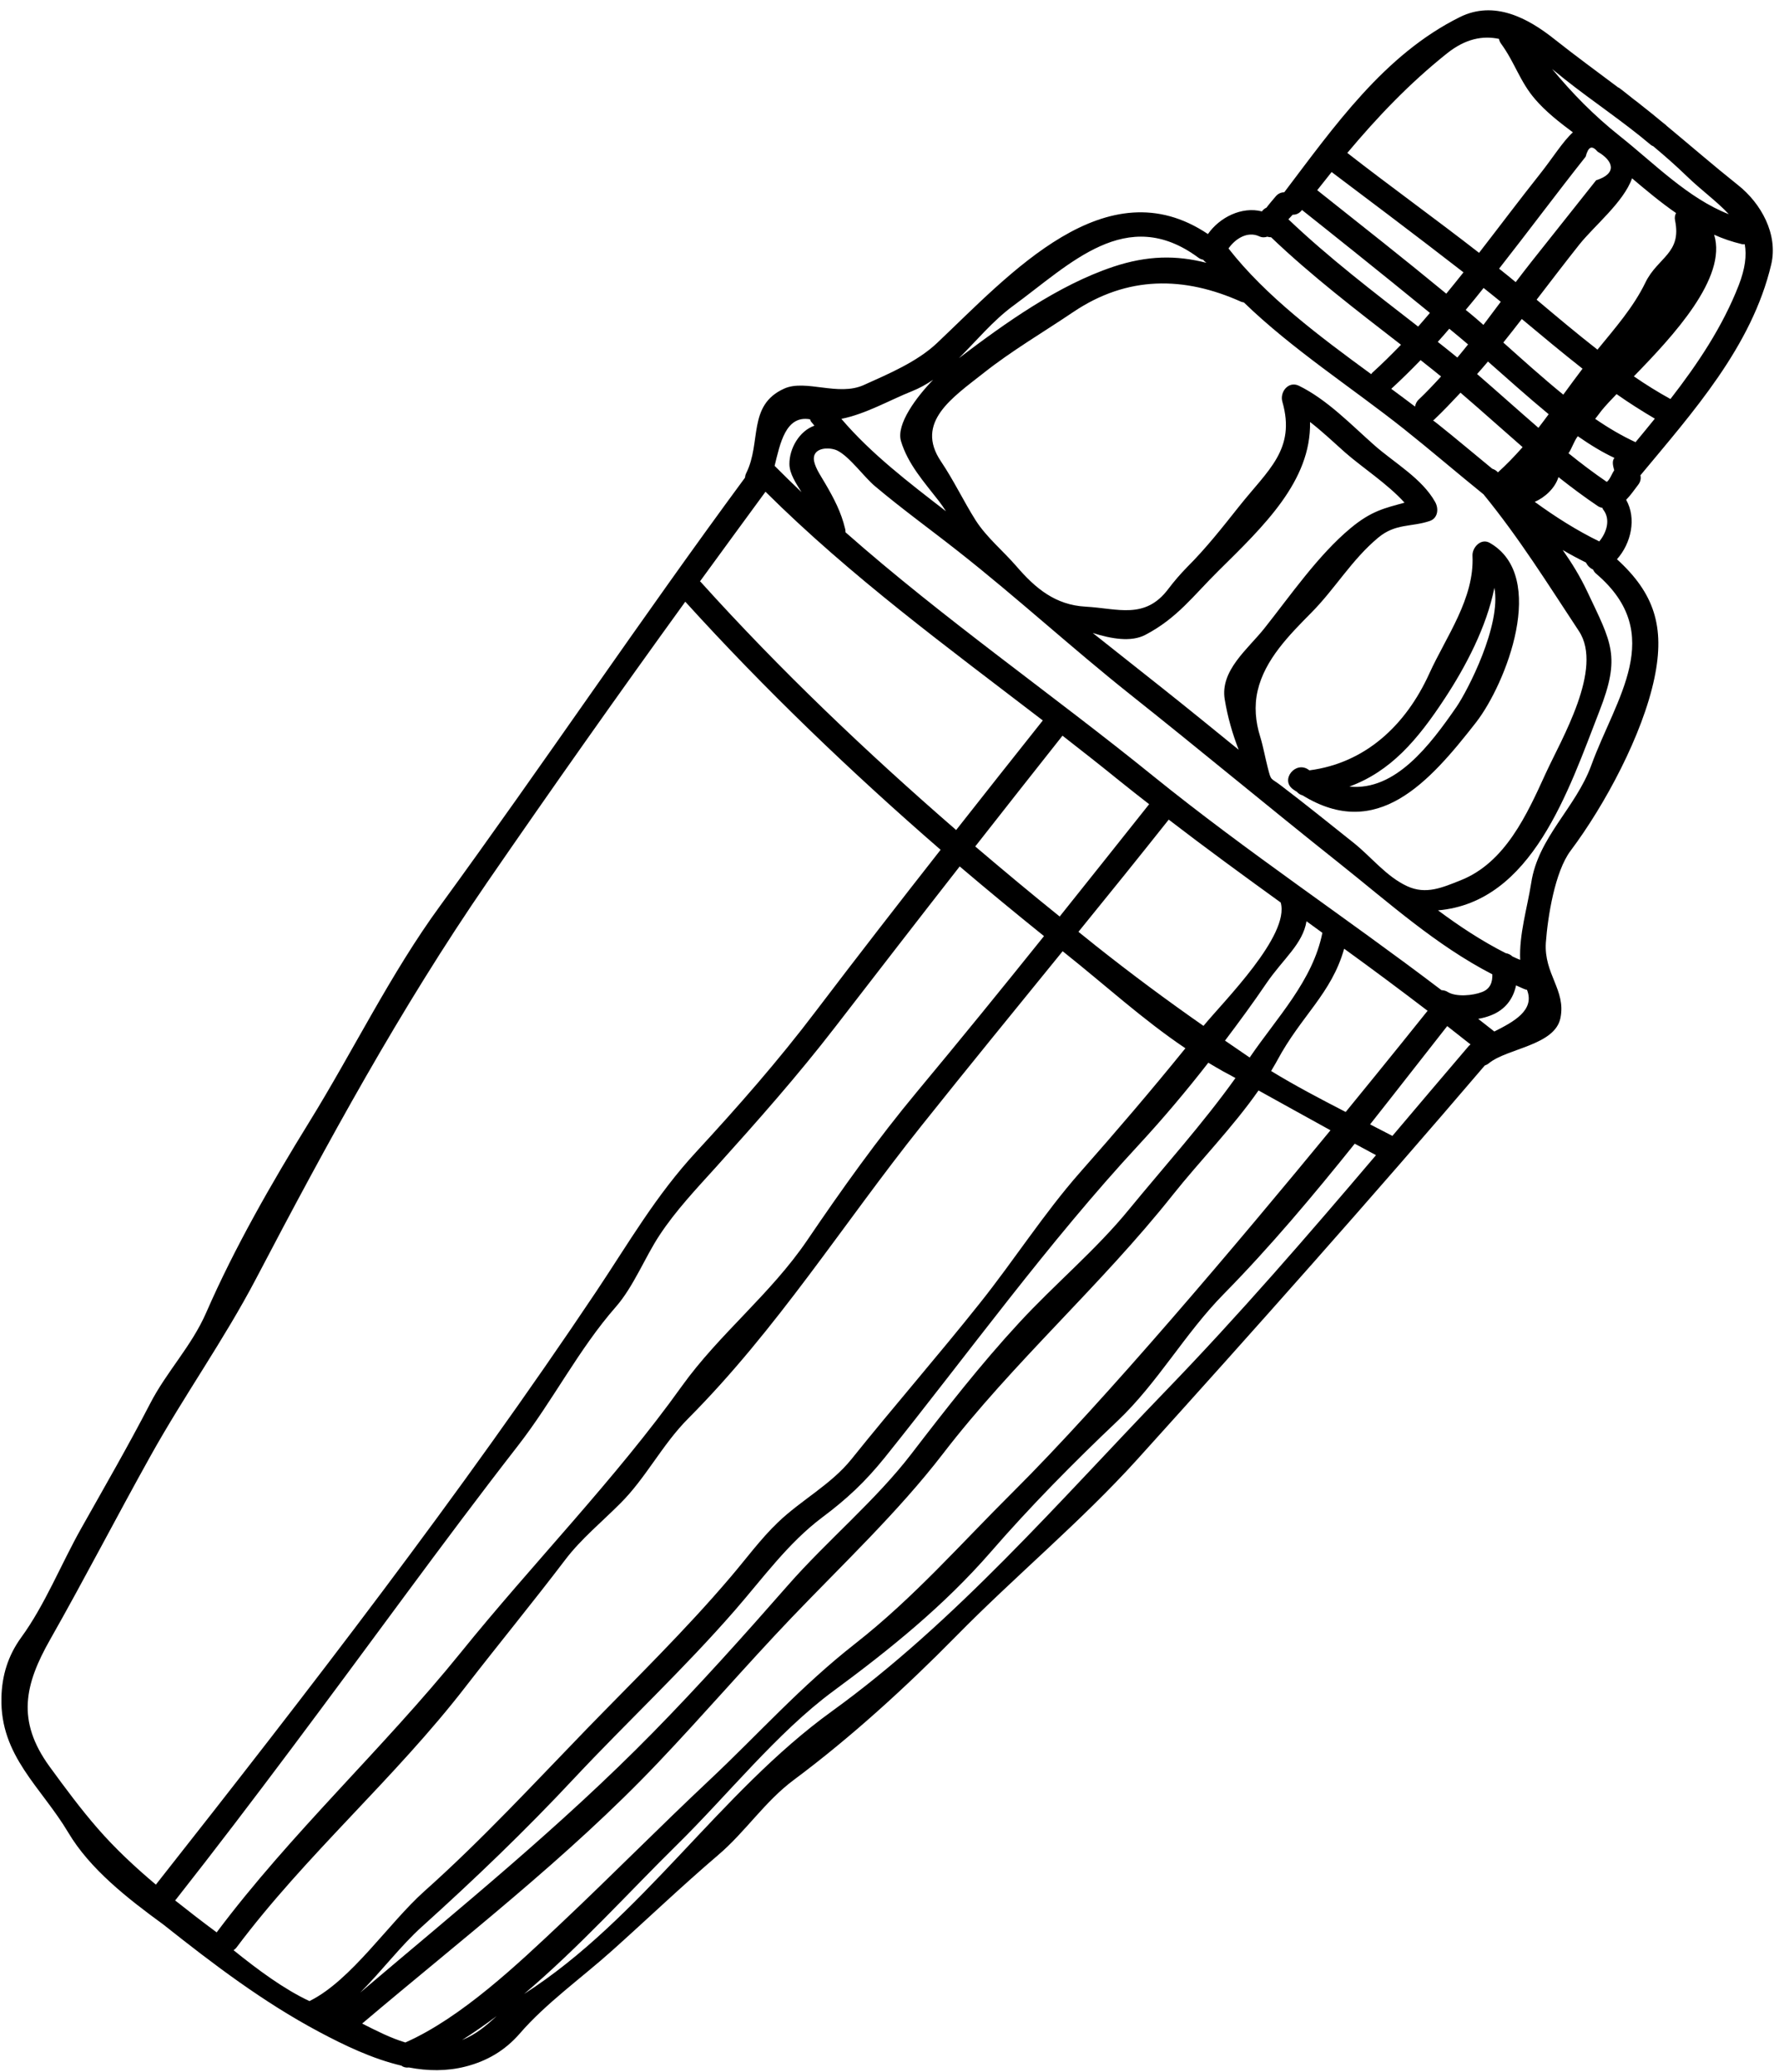 <?xml version="1.0" encoding="UTF-8"?><svg xmlns="http://www.w3.org/2000/svg" xmlns:xlink="http://www.w3.org/1999/xlink" height="120.7" preserveAspectRatio="xMidYMid meet" version="1.0" viewBox="11.8 3.4 103.7 120.7" width="103.7" zoomAndPan="magnify"><g id="change1_1"><path d="M 56.953 30.539 C 57.469 31.059 57.992 31.566 58.52 32.07 C 58.203 31.559 57.816 30.992 57.816 30.434 C 57.809 29.531 58.391 28.508 59.273 28.199 C 59.215 28.121 59.148 28.051 59.09 27.977 C 59.051 27.93 59.043 27.883 59.02 27.828 C 57.594 27.57 57.273 29.246 56.953 30.539 Z M 66.941 33.184 C 66.809 32.977 66.672 32.773 66.516 32.574 C 65.672 31.488 64.719 30.434 64.32 29.098 C 64.027 28.113 65.227 26.523 66.195 25.523 C 65.812 25.781 65.41 26.012 64.965 26.188 C 63.645 26.715 62.262 27.52 60.844 27.801 C 62.582 29.84 64.777 31.512 66.941 33.184 Z M 82.125 18.711 C 82.047 18.656 81.988 18.602 81.934 18.531 C 81.828 18.512 81.73 18.473 81.633 18.395 C 77.457 15.328 74.191 18.781 70.855 21.219 C 69.68 22.082 68.73 23.242 67.695 24.266 C 70.418 22.203 73.484 20.012 76.691 18.941 C 78.684 18.277 80.367 18.262 82.125 18.711 Z M 67.535 51.754 C 69.203 49.629 70.887 47.512 72.586 45.371 C 67.035 41.113 61.402 36.992 56.422 32.047 C 55.145 33.785 53.871 35.531 52.602 37.27 C 52.617 37.281 52.633 37.285 52.648 37.305 C 57.289 42.449 62.305 47.219 67.535 51.754 Z M 20.891 113.195 C 20.895 113.191 20.895 113.184 20.898 113.176 C 29.73 101.973 38.648 90.453 46.562 78.629 C 48.465 75.781 50.027 73.051 52.387 70.5 C 54.832 67.852 57.176 65.184 59.352 62.312 C 61.766 59.137 64.184 56.02 66.629 52.906 C 61.398 48.371 56.395 43.574 51.746 38.453 C 47.836 43.852 43.996 49.293 40.211 54.785 C 35.125 62.172 30.875 69.977 26.73 77.883 C 24.848 81.469 22.551 84.672 20.578 88.211 C 18.598 91.758 16.73 95.379 14.727 98.906 C 13.238 101.527 12.746 103.641 14.688 106.312 C 15.586 107.543 16.508 108.789 17.504 109.93 C 18.508 111.082 19.668 112.168 20.891 113.195 Z M 91.781 25.125 C 92.359 24.605 92.914 24.051 93.465 23.484 C 90.879 21.48 88.23 19.457 85.895 17.223 C 85.82 17.223 85.746 17.211 85.672 17.188 C 85.527 17.238 85.363 17.246 85.184 17.16 C 84.52 16.863 83.812 17.297 83.41 17.875 C 85.59 20.664 88.695 22.98 91.73 25.199 C 91.75 25.176 91.762 25.148 91.781 25.125 Z M 94.465 22.426 C 94.699 22.164 94.926 21.891 95.152 21.629 C 92.363 19.348 89.012 16.676 87.695 15.633 C 87.691 15.637 87.691 15.637 87.691 15.637 C 87.539 15.84 87.344 15.914 87.148 15.91 C 87.074 15.996 86.984 16.086 86.902 16.176 C 89.242 18.406 91.887 20.426 94.465 22.426 Z M 98.016 18.129 C 99.219 16.578 100.387 15.023 101.562 13.543 C 102.316 12.594 102.887 11.656 103.484 11.109 C 102.691 10.52 101.902 9.898 101.297 9.195 C 100.398 8.164 100.109 7.055 99.305 5.953 C 99.238 5.863 99.195 5.766 99.176 5.664 C 98.234 5.469 97.234 5.645 96.145 6.512 C 93.941 8.27 92.086 10.223 90.336 12.309 C 92.812 14.238 95.492 16.164 98.016 18.129 Z M 96.105 20.508 C 96.441 20.098 96.781 19.68 97.109 19.266 C 94.414 17.172 90.793 14.453 89.422 13.422 C 89.145 13.773 88.863 14.129 88.582 14.48 C 91.176 16.539 93.66 18.492 96.105 20.508 Z M 95.801 25.332 C 95.637 25.199 95.473 25.062 95.309 24.934 C 95.078 24.746 94.844 24.562 94.609 24.379 C 94.051 24.953 93.484 25.516 92.898 26.051 C 93.367 26.395 93.832 26.746 94.285 27.086 C 94.312 26.934 94.375 26.785 94.508 26.668 C 94.953 26.246 95.379 25.793 95.801 25.332 Z M 98.27 22.328 C 98.609 21.875 98.945 21.43 99.281 20.98 C 99.082 20.824 98.879 20.652 98.676 20.492 C 98.551 20.395 98.418 20.285 98.281 20.176 C 97.938 20.609 97.594 21.031 97.238 21.453 C 97.438 21.613 97.625 21.77 97.82 21.934 C 97.965 22.059 98.117 22.191 98.27 22.328 Z M 96.75 24.23 C 96.957 23.98 97.172 23.723 97.375 23.465 C 97.043 23.184 96.676 22.871 96.281 22.551 C 96.059 22.809 95.836 23.066 95.609 23.316 C 95.809 23.473 96.016 23.637 96.215 23.797 C 96.395 23.938 96.574 24.09 96.75 24.23 Z M 104.84 13.902 C 106.074 13.516 105.863 12.777 104.93 12.238 C 104.582 11.832 104.383 11.953 104.23 12.527 C 102.555 14.641 100.898 16.867 99.184 19.051 C 99.508 19.305 99.828 19.57 100.152 19.836 C 100.465 19.426 100.777 19.016 101.094 18.617 C 102.344 17.047 103.594 15.473 104.84 13.902 Z M 78.785 50.25 C 78.223 49.812 77.66 49.375 77.105 48.926 C 75.996 48.027 74.863 47.137 73.734 46.258 C 72.023 48.414 70.336 50.562 68.648 52.711 C 70.27 54.09 71.906 55.457 73.57 56.793 C 75.301 54.625 77.035 52.453 78.785 50.25 Z M 51.551 84.145 C 53.746 81.09 56.715 78.801 58.859 75.645 C 60.887 72.66 62.949 69.77 65.254 67 C 67.766 63.984 70.219 60.969 72.656 57.934 C 70.996 56.598 69.359 55.25 67.742 53.875 C 65.316 56.977 62.914 60.086 60.492 63.219 C 58.285 66.078 55.961 68.699 53.543 71.383 C 52.395 72.652 51.188 73.926 50.242 75.363 C 49.406 76.625 48.73 78.352 47.707 79.523 C 45.523 82.008 44.027 85.012 41.977 87.641 C 39.75 90.504 37.578 93.414 35.418 96.332 C 31.016 102.285 26.621 108.258 22.043 114.074 C 22.027 114.09 22.012 114.098 22.004 114.109 C 22.812 114.75 23.621 115.375 24.43 115.973 C 28.777 110.172 34.082 105.324 38.648 99.684 C 42.867 94.461 47.664 89.578 51.551 84.145 Z M 84.004 47.078 C 83.641 46.145 83.363 45.184 83.191 44.148 C 82.91 42.461 84.547 41.207 85.496 40.012 C 87.023 38.09 88.633 35.746 90.523 34.172 C 91.75 33.152 92.52 33.004 93.672 32.684 C 92.691 31.594 91.203 30.633 90.211 29.762 C 89.586 29.211 88.891 28.543 88.164 27.984 C 88.234 31.422 85.461 34.051 82.828 36.652 C 81.344 38.117 80.426 39.41 78.559 40.387 C 77.734 40.816 76.598 40.621 75.5 40.277 C 76.875 41.371 78.25 42.453 79.609 43.531 C 81.086 44.703 82.543 45.891 84.004 47.078 Z M 112.574 15.879 C 111.906 15.152 111 14.508 110.129 13.668 C 109.488 13.047 108.832 12.473 108.168 11.918 C 108.121 11.895 108.07 11.879 108.027 11.84 C 106.398 10.465 104.668 9.328 103.016 8.02 C 102.773 7.824 102.527 7.621 102.277 7.422 C 103.453 8.84 104.688 10.109 106.246 11.348 C 108.184 12.883 110.199 14.957 112.574 15.879 Z M 99.117 30.918 C 99.605 30.477 100.086 29.98 100.555 29.449 C 99.344 28.395 98.152 27.32 96.934 26.277 C 96.426 26.82 95.918 27.355 95.387 27.859 C 95.367 27.871 95.348 27.875 95.336 27.891 C 95.418 27.949 95.504 28.02 95.59 28.086 C 96.652 28.93 97.711 29.828 98.785 30.707 C 98.902 30.746 99.02 30.809 99.117 30.918 Z M 104.918 23.77 C 105.93 22.531 107.02 21.293 107.711 19.863 C 108.434 18.379 109.84 18.168 109.441 16.238 C 109.406 16.07 109.434 15.934 109.5 15.812 C 108.605 15.195 107.766 14.492 106.934 13.789 C 106.438 15.18 104.727 16.559 103.859 17.648 C 103.031 18.691 102.203 19.777 101.371 20.859 C 102.535 21.84 103.707 22.824 104.918 23.77 Z M 102.926 26.391 C 103.309 25.867 103.68 25.363 104.047 24.879 C 102.848 23.934 101.668 22.953 100.508 21.984 C 100.152 22.441 99.797 22.902 99.43 23.355 C 100.543 24.348 101.715 25.406 102.926 26.391 Z M 101.477 28.324 C 101.676 28.059 101.883 27.797 102.074 27.531 C 100.844 26.516 99.648 25.438 98.535 24.461 C 98.324 24.711 98.113 24.953 97.902 25.191 C 99.102 26.23 100.277 27.285 101.477 28.324 Z M 109.172 26.645 C 110.762 24.598 112.211 22.434 113.152 20.02 C 113.531 19.043 113.621 18.277 113.504 17.629 C 113.445 17.629 113.395 17.637 113.332 17.621 C 112.77 17.488 112.23 17.305 111.719 17.074 C 112.492 19.578 109.34 22.965 107.039 25.324 C 107.734 25.805 108.449 26.246 109.172 26.645 Z M 107.137 29.16 C 107.516 28.707 107.891 28.246 108.262 27.789 C 107.512 27.348 106.758 26.871 106.031 26.359 C 105.672 26.73 105.363 27.062 105.148 27.328 C 105.086 27.41 104.957 27.586 104.785 27.801 C 105.57 28.34 106.359 28.801 107.137 29.16 Z M 105.461 31.473 C 105.641 31.348 105.742 31.02 105.895 30.797 C 105.848 30.609 105.738 30.293 105.895 30.094 C 105.898 30.086 105.906 30.082 105.91 30.078 C 105.23 29.762 104.523 29.336 103.77 28.812 C 103.535 29.129 103.426 29.531 103.23 29.805 C 103.965 30.398 104.684 30.941 105.461 31.473 Z M 68.918 79.316 C 70.895 76.84 72.66 74.078 74.746 71.711 C 76.852 69.328 78.898 66.938 80.898 64.469 C 78.418 62.801 76.211 60.777 73.852 58.902 C 73.816 58.875 73.777 58.844 73.742 58.816 C 71.008 62.18 68.211 65.598 65.52 68.973 C 60.926 74.723 57.113 80.82 51.906 86.047 C 50.391 87.57 49.441 89.516 47.949 90.992 C 46.902 92.043 45.672 93.055 44.77 94.238 C 42.875 96.73 40.898 99.133 38.977 101.613 C 34.805 107.02 29.652 111.426 25.57 116.875 C 25.52 116.938 25.465 116.969 25.414 117.012 C 26.84 118.16 28.352 119.281 29.84 119.977 C 29.848 119.977 29.852 119.973 29.859 119.965 C 32.281 118.762 34.469 115.418 36.539 113.574 C 39.883 110.59 42.883 107.34 46.004 104.121 C 48.84 101.203 51.73 98.395 54.379 95.281 C 55.281 94.227 56.141 93.047 57.148 92.086 C 58.508 90.781 60.23 89.895 61.426 88.414 C 63.887 85.348 66.48 82.379 68.918 79.316 Z M 81.953 63.164 C 83.133 61.727 87 57.895 86.453 55.977 C 84.262 54.395 82.074 52.797 79.926 51.148 C 78.242 53.27 76.477 55.457 74.664 57.684 C 75 57.949 75.324 58.219 75.66 58.484 C 77.754 60.145 79.816 61.672 81.953 63.164 Z M 105.023 34.941 C 105.457 34.418 105.688 33.664 105.266 33.105 C 105.23 33.07 105.227 33.031 105.203 32.984 C 105.113 32.969 105.02 32.941 104.922 32.871 C 104.145 32.348 103.387 31.781 102.645 31.195 C 102.449 31.828 101.871 32.371 101.262 32.637 C 102.461 33.508 103.707 34.301 105.023 34.941 Z M 84.645 65.008 C 86.246 62.66 88.324 60.535 88.883 57.742 C 88.578 57.52 88.27 57.301 87.957 57.07 C 87.738 58.402 86.602 59.25 85.625 60.676 C 84.863 61.801 84.043 62.914 83.207 64.023 C 83.688 64.355 84.156 64.676 84.645 65.008 Z M 40.754 120.848 C 40.094 121.34 39.422 121.809 38.734 122.246 C 39.582 121.898 40.152 121.395 40.754 120.848 Z M 77.613 73.855 C 79.668 71.352 81.926 68.848 83.816 66.203 C 83.578 66.07 83.344 65.941 83.109 65.82 C 82.812 65.656 82.523 65.48 82.234 65.309 C 80.945 66.965 79.59 68.57 78.195 70.078 C 72.906 75.777 68.238 82.254 63.367 88.32 C 62.223 89.734 61.164 90.727 59.719 91.805 C 57.738 93.293 56.262 95.348 54.641 97.207 C 51.664 100.625 48.359 103.703 45.262 107.004 C 42.422 110.043 39.477 112.863 36.391 115.645 C 35.184 116.727 34.047 118.23 32.793 119.484 C 38.609 114.551 44.52 109.773 49.871 104.32 C 52.578 101.562 55.195 98.641 57.742 95.738 C 59.996 93.168 62.859 90.793 64.922 88.102 C 66.938 85.48 68.957 82.891 71.207 80.457 C 73.266 78.223 75.699 76.203 77.613 73.855 Z M 96.93 54.688 C 99.547 53.66 100.812 50.84 101.902 48.453 C 102.812 46.465 105.281 42.352 103.836 40.164 C 102.004 37.391 100.379 34.773 98.277 32.199 C 96.711 30.934 95.184 29.621 93.637 28.391 C 90.637 26.008 87.129 23.754 84.309 21.02 C 84.254 21.004 84.207 21.004 84.16 20.984 C 80.812 19.477 77.512 19.461 74.367 21.574 C 72.637 22.742 70.793 23.82 69.152 25.117 C 67.312 26.566 65.117 28.004 66.648 30.277 C 67.41 31.41 67.965 32.594 68.676 33.719 C 69.324 34.723 70.273 35.492 71.047 36.387 C 72.156 37.676 73.316 38.645 75.086 38.742 C 76.953 38.844 78.543 39.512 79.898 37.715 C 80.238 37.266 80.602 36.844 80.996 36.441 C 82.109 35.332 83.055 34.125 84.031 32.898 C 85.707 30.785 87.348 29.586 86.551 26.805 C 86.387 26.25 86.895 25.578 87.512 25.871 C 89.176 26.688 90.559 28.145 91.941 29.363 C 93.113 30.387 94.695 31.281 95.457 32.645 C 95.676 33.035 95.621 33.594 95.133 33.754 C 94.059 34.113 93.148 33.883 92.141 34.719 C 90.59 36.008 89.629 37.695 88.238 39.094 C 86.969 40.379 85.527 41.82 85.109 43.641 C 84.902 44.531 84.984 45.445 85.258 46.316 C 85.445 46.93 85.547 47.539 85.703 48.137 C 85.902 48.918 85.855 48.695 86.449 49.148 C 87.879 50.234 89.285 51.371 90.695 52.492 C 91.738 53.32 92.605 54.465 93.836 55.031 C 94.926 55.527 95.871 55.109 96.93 54.688 Z M 70.836 90.328 C 76.195 85.004 84.047 75.699 89.355 69.246 C 87.953 68.477 86.562 67.699 85.16 66.926 C 83.664 69.07 81.719 71.051 80.152 73.023 C 75.965 78.297 70.871 82.75 66.754 88.105 C 64.156 91.48 60.883 94.566 57.93 97.652 C 55.281 100.426 52.777 103.336 50.133 106.113 C 44.859 111.656 38.754 116.336 32.91 121.285 C 33.73 121.699 34.566 122.129 35.43 122.387 C 38.707 120.938 42.008 117.797 44.582 115.371 C 47.461 112.656 50.23 109.848 53.117 107.137 C 56.07 104.363 58.449 101.66 61.66 99.145 C 65.086 96.457 67.766 93.375 70.836 90.328 Z M 90.242 68.18 C 92.809 65.043 94.625 62.773 95.016 62.285 C 93.41 61.059 91.789 59.852 90.152 58.668 C 89.414 61.289 87.637 62.586 86.25 65.18 C 86.141 65.387 86.008 65.59 85.895 65.793 C 87.312 66.66 88.773 67.422 90.242 68.18 Z M 99.965 59.121 C 100.113 59.195 100.262 59.254 100.414 59.32 C 100.344 57.844 100.828 56.281 101.055 54.844 C 101.453 52.18 103.652 50.465 104.559 47.98 C 105.984 44.07 108.961 40.355 104.867 36.844 C 104.77 36.77 104.707 36.68 104.664 36.582 C 104.48 36.5 104.332 36.348 104.25 36.172 C 103.789 35.945 103.336 35.703 102.891 35.441 C 103.414 36.184 103.902 36.969 104.324 37.863 C 105.738 40.859 106.289 41.617 105.027 44.84 C 103.227 49.469 101.102 55.961 95.625 56.434 C 96.875 57.363 98.172 58.219 99.566 58.926 C 99.715 58.949 99.855 59.016 99.965 59.121 Z M 92.008 70.695 C 91.594 70.469 91.176 70.25 90.77 70.027 C 88.352 73.043 85.832 76.043 83.137 78.781 C 80.852 81.102 79.305 83.938 76.941 86.18 C 74.395 88.59 71.836 91.18 69.539 93.828 C 66.832 96.934 63.688 99.477 60.367 101.922 C 57.125 104.309 54.168 108.02 51.258 110.875 C 48.512 113.574 45.562 116.844 42.348 119.562 C 49.199 115.176 53.742 107.82 60.289 103.094 C 67.488 97.895 73.605 90.785 79.758 84.418 C 84.02 80.012 88.035 75.371 92.008 70.695 Z M 97.52 64.246 C 97.07 63.891 96.613 63.531 96.16 63.176 C 94.695 65.035 93.199 66.965 91.664 68.902 C 92.098 69.125 92.531 69.348 92.965 69.574 C 94.449 67.82 95.93 66.074 97.422 64.328 C 97.449 64.293 97.488 64.277 97.52 64.246 Z M 98.906 63.492 C 100.02 62.93 101.289 62.258 100.809 61.062 C 100.789 61.055 100.758 61.059 100.73 61.047 C 100.535 60.977 100.359 60.883 100.172 60.805 C 100.012 61.578 99.547 62.23 98.695 62.555 C 98.469 62.645 98.223 62.711 97.965 62.754 C 98.277 63.004 98.594 63.246 98.906 63.492 Z M 102.762 62.695 C 102.445 64.309 99.645 64.469 98.586 65.344 C 98.508 65.41 98.422 65.445 98.348 65.473 C 91.711 73.242 84.941 80.844 78.094 88.418 C 74.789 92.066 70.961 95.227 67.52 98.73 C 64.629 101.668 61.375 104.633 58.094 107.074 C 56.371 108.352 55.266 110.105 53.656 111.473 C 51.551 113.27 49.547 115.184 47.484 117.031 C 45.738 118.598 43.613 120.109 42.094 121.871 C 41.23 122.863 40.18 123.473 38.938 123.789 C 37.84 124.07 36.734 124.051 35.641 123.844 C 35.461 123.867 35.309 123.824 35.188 123.734 C 33.496 123.336 31.855 122.543 30.402 121.77 C 27.148 120.039 24.242 117.832 21.316 115.512 C 19.203 113.973 17.031 112.266 15.781 110.16 C 14.199 107.504 11.801 105.699 11.883 102.305 C 11.91 101.02 12.262 99.859 13.035 98.793 C 14.414 96.906 15.371 94.5 16.527 92.449 C 17.887 90.031 19.273 87.637 20.547 85.176 C 21.512 83.301 22.969 81.824 23.824 79.859 C 25.465 76.098 27.641 72.305 29.812 68.789 C 32.387 64.629 34.57 60.109 37.465 56.156 C 43.477 47.914 49.164 39.445 55.227 31.227 C 55.234 31.148 55.25 31.059 55.297 30.965 C 56.199 29.16 55.359 27.008 57.512 26.039 C 58.758 25.477 60.664 26.508 62.156 25.828 C 63.594 25.18 65.262 24.48 66.422 23.383 C 70.652 19.387 76.27 13.051 82.211 17.035 C 82.906 16.047 84.191 15.418 85.359 15.715 C 85.43 15.613 85.52 15.547 85.625 15.496 C 85.785 15.281 85.969 15.074 86.141 14.867 C 86.289 14.68 86.473 14.602 86.66 14.602 C 89.555 10.789 92.488 6.578 96.898 4.395 C 98.914 3.398 100.871 4.461 102.402 5.676 C 103.633 6.652 104.883 7.562 106.121 8.492 C 106.141 8.504 106.16 8.504 106.176 8.516 C 106.465 8.727 106.73 8.949 107.004 9.164 C 107.176 9.289 107.348 9.426 107.512 9.559 C 107.902 9.867 108.297 10.18 108.676 10.5 C 108.758 10.566 108.844 10.637 108.93 10.703 C 108.934 10.707 108.93 10.715 108.938 10.719 C 110.328 11.871 111.688 13.051 113.117 14.188 C 114.438 15.234 115.461 17.031 115.047 18.805 C 113.914 23.594 110.48 27.406 107.422 31.09 C 107.465 31.273 107.43 31.469 107.281 31.656 C 107.055 31.949 106.848 32.258 106.59 32.516 C 107.203 33.598 106.887 35.047 106.055 35.98 C 108.219 37.949 108.867 39.902 108.238 42.902 C 107.551 46.195 105.355 50.293 103.352 52.961 C 102.434 54.18 102.02 56.809 101.91 58.309 C 101.789 60.145 103.086 61.07 102.762 62.695 Z M 62.812 31.73 C 62.16 31.188 61.336 30.012 60.609 29.648 C 60.16 29.43 59.105 29.438 59.254 30.27 C 59.352 30.727 59.691 31.191 59.922 31.598 C 60.414 32.441 60.832 33.238 61.059 34.188 C 61.082 34.262 61.086 34.34 61.086 34.41 C 66.809 39.457 73.121 43.832 79.055 48.637 C 84.504 53.039 90.281 56.867 95.824 61.082 C 95.949 61.09 96.074 61.113 96.199 61.195 C 96.691 61.492 97.664 61.395 98.168 61.199 C 98.676 61.02 98.805 60.609 98.789 60.16 C 95.492 58.461 92.758 55.984 89.793 53.629 C 85.727 50.398 81.734 47.074 77.66 43.84 C 74.289 41.16 71.09 38.223 67.699 35.555 C 66.074 34.273 64.398 33.066 62.812 31.73" fill="inherit"/><path d="M 90.457 49.223 C 93.148 49.496 95.176 46.781 96.699 44.582 C 97.355 43.625 99.32 39.824 98.91 37.641 C 98.461 39.91 97.234 42.238 96.039 44.055 C 94.414 46.539 92.852 48.34 90.457 49.223 Z M 97.84 45.484 C 95.094 49 92.07 52.406 87.727 49.734 C 87.59 49.699 87.48 49.625 87.398 49.531 C 87.32 49.477 87.246 49.441 87.176 49.383 C 86.41 48.836 87.316 47.703 88.078 48.242 C 88.094 48.258 88.113 48.27 88.133 48.277 C 91.398 47.848 93.746 45.648 95.113 42.645 C 96.098 40.48 97.754 38.266 97.633 35.777 C 97.609 35.293 98.129 34.73 98.641 35.027 C 102.043 36.977 99.59 43.23 97.84 45.484" fill="inherit"/></g></svg>
